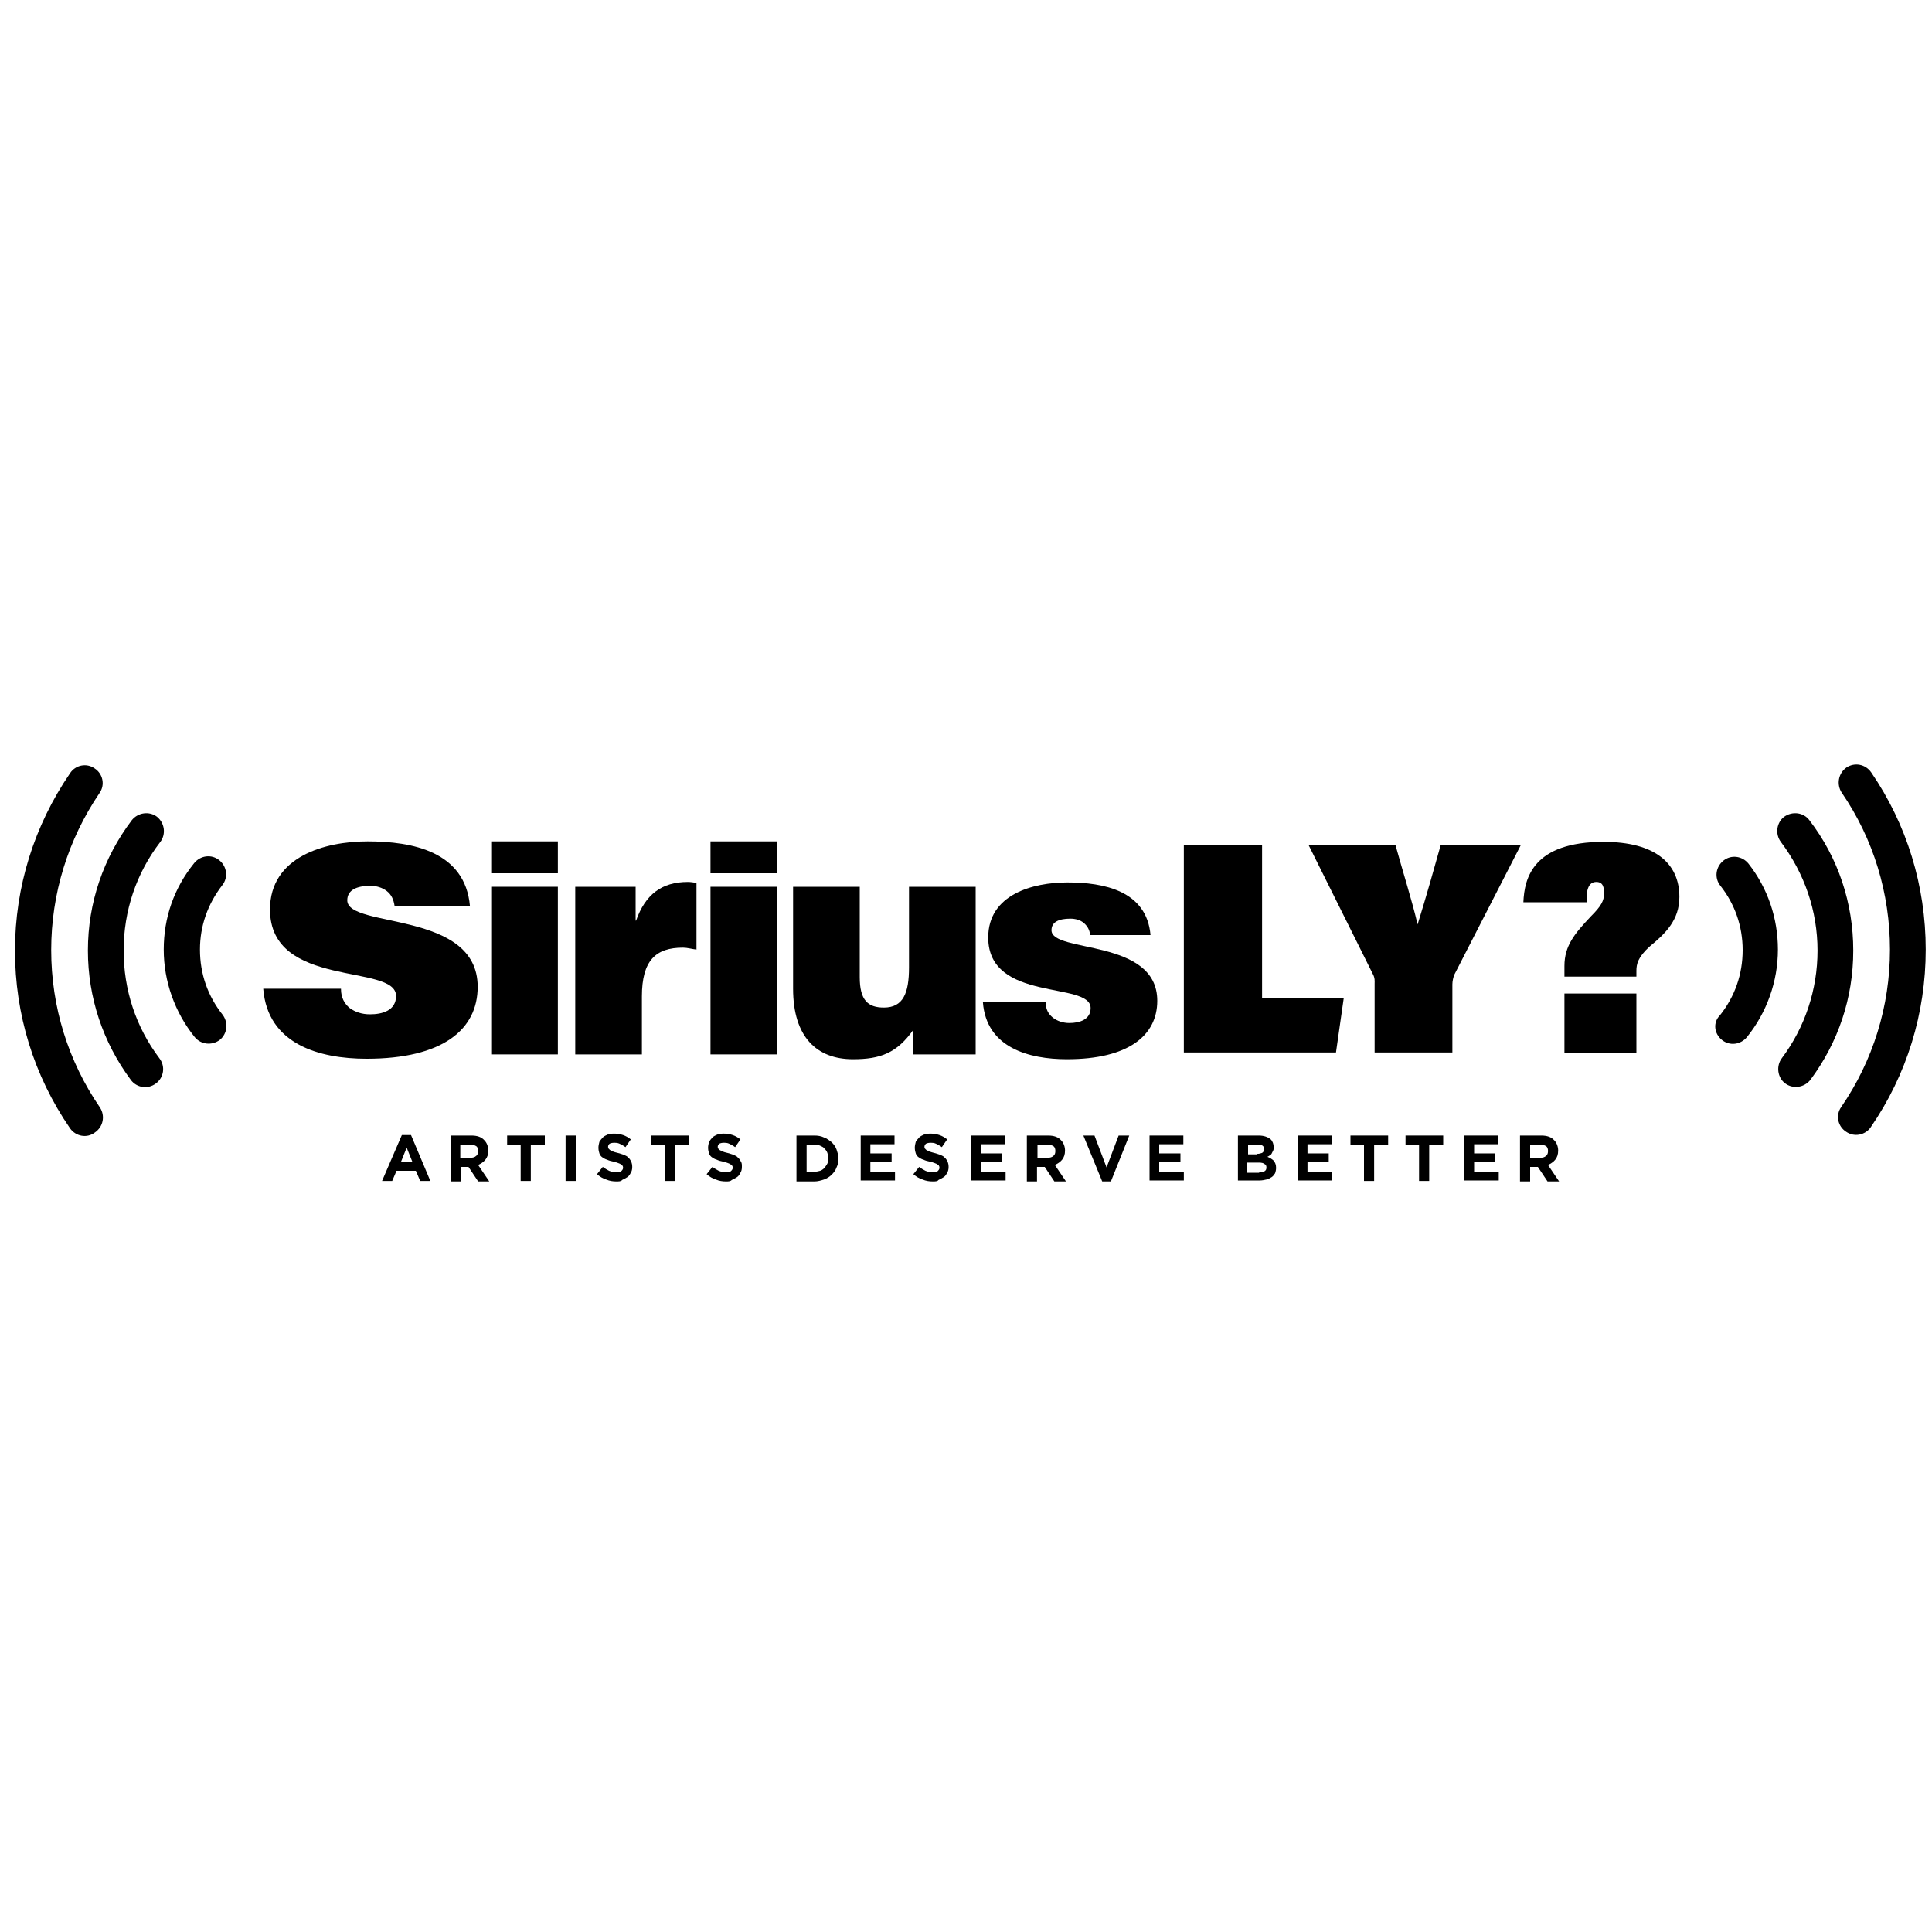 <?xml version="1.0" encoding="utf-8"?>
<!-- Generator: Adobe Illustrator 21.1.0, SVG Export Plug-In . SVG Version: 6.00 Build 0)  -->
<svg version="1.1" id="Layer_1" xmlns="http://www.w3.org/2000/svg" xmlns:xlink="http://www.w3.org/1999/xlink" x="0px" y="0px"
	 viewBox="0 0 400 400" style="enable-background:new 0 0 400 400;" xml:space="preserve">
<g>
	<g>
		<path d="M83.2,235h1.9l4,9.5H87l-0.9-2.1h-4l-0.9,2.1h-2.1L83.2,235z M85.4,240.6l-1.2-3l-1.2,3H85.4z"/>
		<path d="M93.3,235.1h4.3c1.2,0,2.1,0.3,2.7,1c0.5,0.5,0.8,1.3,0.8,2.1v0c0,0.8-0.2,1.4-0.6,1.9c-0.4,0.5-0.9,0.8-1.5,1.1l2.3,3.4
			H99l-2-3h0h-1.6v3h-2.1V235.1z M97.4,239.7c0.5,0,0.9-0.1,1.2-0.4c0.3-0.2,0.4-0.6,0.4-1v0c0-0.4-0.1-0.8-0.4-1
			c-0.3-0.2-0.7-0.3-1.2-0.3h-2.1v2.7H97.4z"/>
		<path d="M107.9,237H105v-1.9h7.8v1.9h-2.9v7.5h-2.1V237z"/>
		<path d="M117.1,235.1h2.1v9.4h-2.1V235.1z"/>
		<path d="M127.6,244.6c-0.7,0-1.4-0.1-2.1-0.4c-0.7-0.2-1.3-0.6-1.9-1.1l1.2-1.5c0.4,0.3,0.9,0.6,1.3,0.8c0.5,0.2,0.9,0.3,1.5,0.3
			c0.4,0,0.8-0.1,1-0.2c0.2-0.2,0.4-0.4,0.4-0.7v0c0-0.1,0-0.3-0.1-0.4c0-0.1-0.1-0.2-0.3-0.3c-0.1-0.1-0.3-0.2-0.6-0.3
			c-0.2-0.1-0.6-0.2-1-0.3c-0.5-0.1-0.9-0.2-1.3-0.4c-0.4-0.1-0.7-0.3-1-0.5c-0.3-0.2-0.5-0.5-0.6-0.8c-0.1-0.3-0.2-0.7-0.2-1.2v0
			c0-0.4,0.1-0.8,0.2-1.2c0.2-0.3,0.4-0.6,0.7-0.9s0.6-0.4,1-0.6c0.4-0.1,0.8-0.2,1.3-0.2c0.7,0,1.3,0.1,1.9,0.3
			c0.6,0.2,1.1,0.5,1.6,0.9l-1.1,1.6c-0.4-0.3-0.8-0.5-1.2-0.7c-0.4-0.2-0.8-0.2-1.2-0.2s-0.7,0.1-0.9,0.2c-0.2,0.2-0.3,0.4-0.3,0.6
			v0c0,0.2,0,0.3,0.1,0.4c0.1,0.1,0.2,0.2,0.3,0.3c0.2,0.1,0.4,0.2,0.6,0.3s0.6,0.2,1,0.3c0.5,0.1,0.9,0.3,1.3,0.4
			c0.4,0.2,0.7,0.3,0.9,0.6c0.3,0.2,0.4,0.5,0.6,0.8c0.1,0.3,0.2,0.6,0.2,1.1v0c0,0.5-0.1,0.9-0.3,1.2c-0.2,0.4-0.4,0.7-0.7,0.9
			c-0.3,0.2-0.7,0.4-1.1,0.6C128.6,244.6,128.1,244.6,127.6,244.6z"/>
		<path d="M137.7,237h-2.9v-1.9h7.8v1.9h-2.9v7.5h-2.1V237z"/>
		<path d="M150.3,244.6c-0.7,0-1.4-0.1-2.1-0.4c-0.7-0.2-1.3-0.6-1.9-1.1l1.2-1.5c0.4,0.3,0.9,0.6,1.3,0.8c0.5,0.2,0.9,0.3,1.5,0.3
			c0.4,0,0.8-0.1,1-0.2c0.2-0.2,0.4-0.4,0.4-0.7v0c0-0.1,0-0.3-0.1-0.4c0-0.1-0.1-0.2-0.3-0.3c-0.1-0.1-0.3-0.2-0.6-0.3
			c-0.2-0.1-0.6-0.2-1-0.3c-0.5-0.1-0.9-0.2-1.3-0.4c-0.4-0.1-0.7-0.3-1-0.5c-0.3-0.2-0.5-0.5-0.6-0.8c-0.1-0.3-0.2-0.7-0.2-1.2v0
			c0-0.4,0.1-0.8,0.2-1.2c0.2-0.3,0.4-0.6,0.7-0.9s0.6-0.4,1-0.6c0.4-0.1,0.8-0.2,1.3-0.2c0.7,0,1.3,0.1,1.9,0.3
			c0.6,0.2,1.1,0.5,1.6,0.9l-1.1,1.6c-0.4-0.3-0.8-0.5-1.2-0.7c-0.4-0.2-0.8-0.2-1.2-0.2c-0.4,0-0.7,0.1-0.9,0.2
			c-0.2,0.2-0.3,0.4-0.3,0.6v0c0,0.2,0,0.3,0.1,0.4c0.1,0.1,0.2,0.2,0.3,0.3c0.2,0.1,0.4,0.2,0.6,0.3s0.6,0.2,1,0.3
			c0.5,0.1,0.9,0.3,1.3,0.4c0.4,0.2,0.7,0.3,0.9,0.6c0.3,0.2,0.4,0.5,0.6,0.8s0.2,0.6,0.2,1.1v0c0,0.5-0.1,0.9-0.3,1.2
			c-0.2,0.4-0.4,0.7-0.7,0.9c-0.3,0.2-0.7,0.4-1.1,0.6C151.2,244.6,150.8,244.6,150.3,244.6z"/>
		<path d="M164.9,235.1h3.7c0.7,0,1.4,0.1,2,0.4c0.6,0.2,1.1,0.6,1.6,1c0.4,0.4,0.8,0.9,1,1.5c0.2,0.6,0.4,1.2,0.4,1.8v0
			c0,0.7-0.1,1.3-0.4,1.9c-0.2,0.6-0.6,1.1-1,1.5c-0.4,0.4-1,0.8-1.6,1c-0.6,0.2-1.3,0.4-2,0.4h-3.7V235.1z M168.6,242.6
			c0.4,0,0.8-0.1,1.2-0.2c0.3-0.1,0.6-0.3,0.9-0.6c0.2-0.3,0.4-0.5,0.6-0.9s0.2-0.7,0.2-1.1v0c0-0.4-0.1-0.8-0.2-1.1
			c-0.1-0.3-0.3-0.6-0.6-0.9c-0.2-0.3-0.5-0.4-0.9-0.6s-0.7-0.2-1.2-0.2H167v5.7H168.6z"/>
		<path d="M178.1,235.1h7.1v1.8h-5v1.9h4.4v1.8h-4.4v2h5.1v1.8h-7.1V235.1z"/>
		<path d="M193.1,244.6c-0.7,0-1.4-0.1-2.1-0.4c-0.7-0.2-1.3-0.6-1.9-1.1l1.2-1.5c0.4,0.3,0.9,0.6,1.3,0.8c0.5,0.2,0.9,0.3,1.5,0.3
			c0.4,0,0.8-0.1,1-0.2c0.2-0.2,0.4-0.4,0.4-0.7v0c0-0.1,0-0.3-0.1-0.4c0-0.1-0.1-0.2-0.3-0.3c-0.1-0.1-0.3-0.2-0.6-0.3
			c-0.2-0.1-0.6-0.2-1-0.3c-0.5-0.1-0.9-0.2-1.3-0.4c-0.4-0.1-0.7-0.3-1-0.5c-0.3-0.2-0.5-0.5-0.6-0.8c-0.1-0.3-0.2-0.7-0.2-1.2v0
			c0-0.4,0.1-0.8,0.2-1.2c0.2-0.3,0.4-0.6,0.7-0.9c0.3-0.3,0.6-0.4,1-0.6c0.4-0.1,0.8-0.2,1.3-0.2c0.7,0,1.3,0.1,1.9,0.3
			c0.6,0.2,1.1,0.5,1.6,0.9l-1.1,1.6c-0.4-0.3-0.8-0.5-1.2-0.7c-0.4-0.2-0.8-0.2-1.2-0.2c-0.4,0-0.7,0.1-0.9,0.2
			c-0.2,0.2-0.3,0.4-0.3,0.6v0c0,0.2,0,0.3,0.1,0.4c0.1,0.1,0.2,0.2,0.3,0.3c0.2,0.1,0.4,0.2,0.6,0.3c0.3,0.1,0.6,0.2,1,0.3
			c0.5,0.1,0.9,0.3,1.3,0.4c0.4,0.2,0.7,0.3,0.9,0.6c0.3,0.2,0.4,0.5,0.6,0.8c0.1,0.3,0.2,0.6,0.2,1.1v0c0,0.5-0.1,0.9-0.3,1.2
			c-0.2,0.4-0.4,0.7-0.7,0.9c-0.3,0.2-0.7,0.4-1.1,0.6C194.1,244.6,193.6,244.6,193.1,244.6z"/>
		<path d="M201,235.1h7.1v1.8h-5v1.9h4.4v1.8h-4.4v2h5.1v1.8H201V235.1z"/>
		<path d="M212.7,235.1h4.3c1.2,0,2.1,0.3,2.7,1c0.5,0.5,0.8,1.3,0.8,2.1v0c0,0.8-0.2,1.4-0.6,1.9c-0.4,0.5-0.9,0.8-1.5,1.1l2.3,3.4
			h-2.4l-2-3h0h-1.6v3h-2.1V235.1z M216.9,239.7c0.5,0,0.9-0.1,1.2-0.4c0.3-0.2,0.4-0.6,0.4-1v0c0-0.4-0.1-0.8-0.4-1
			c-0.3-0.2-0.7-0.3-1.2-0.3h-2.1v2.7H216.9z"/>
		<path d="M224.3,235.1h2.3l2.5,6.6l2.5-6.6h2.2l-3.8,9.5h-1.8L224.3,235.1z"/>
		<path d="M237.9,235.1h7.1v1.8h-5v1.9h4.4v1.8h-4.4v2h5.1v1.8h-7.1V235.1z"/>
		<path d="M256.2,235.1h4.4c1.1,0,1.9,0.3,2.5,0.8c0.4,0.4,0.6,1,0.6,1.6v0c0,0.3,0,0.5-0.1,0.7c-0.1,0.2-0.2,0.4-0.3,0.6
			c-0.1,0.2-0.2,0.3-0.4,0.4c-0.1,0.1-0.3,0.2-0.5,0.3c0.5,0.2,1,0.5,1.3,0.8c0.3,0.4,0.5,0.8,0.5,1.5v0c0,0.4-0.1,0.8-0.2,1.1
			c-0.2,0.3-0.4,0.6-0.7,0.8c-0.3,0.2-0.7,0.4-1.1,0.5c-0.4,0.1-0.9,0.2-1.4,0.2h-4.5V235.1z M260.2,238.9c0.5,0,0.8-0.1,1.1-0.2
			c0.3-0.2,0.4-0.4,0.4-0.8v0c0-0.3-0.1-0.6-0.3-0.7c-0.2-0.2-0.6-0.2-1-0.2h-2v2H260.2z M260.7,242.7c0.5,0,0.8-0.1,1.1-0.2
			c0.3-0.2,0.4-0.4,0.4-0.8v0c0-0.3-0.1-0.6-0.4-0.7c-0.2-0.2-0.6-0.3-1.2-0.3h-2.4v2.1H260.7z"/>
		<path d="M268.6,235.1h7.1v1.8h-5v1.9h4.4v1.8h-4.4v2h5.1v1.8h-7.1V235.1z"/>
		<path d="M282.5,237h-2.9v-1.9h7.8v1.9h-2.9v7.5h-2.1V237z"/>
		<path d="M293.9,237H291v-1.9h7.8v1.9h-2.9v7.5h-2.1V237z"/>
		<path d="M303.1,235.1h7.1v1.8h-5v1.9h4.4v1.8h-4.4v2h5.1v1.8h-7.1V235.1z"/>
		<path d="M314.8,235.1h4.3c1.2,0,2.1,0.3,2.7,1c0.5,0.5,0.8,1.3,0.8,2.1v0c0,0.8-0.2,1.4-0.6,1.9c-0.4,0.5-0.9,0.8-1.5,1.1l2.3,3.4
			h-2.4l-2-3h0h-1.6v3h-2.1V235.1z M318.9,239.7c0.5,0,0.9-0.1,1.2-0.4c0.3-0.2,0.4-0.6,0.4-1v0c0-0.4-0.1-0.8-0.4-1
			c-0.3-0.2-0.7-0.3-1.2-0.3h-2.1v2.7H318.9z"/>
	</g>
	<g>
		<path d="M381.3,164.1L381.3,164.1c6.6,9.6,10,20.9,10,32.5c0,11.7-3.5,23-10.1,32.6c-1.2,1.7-0.7,4,1,5.1c1.7,1.2,4,0.7,5.1-0.9
			c7.5-10.9,11.4-23.6,11.4-36.8c0-13.2-3.9-25.9-11.3-36.7c-1.2-1.7-3.4-2.1-5.1-1C380.6,160.1,380.2,162.4,381.3,164.1"/>
		<path d="M369.6,224.3L369.6,224.3c1.6,1.2,3.9,0.9,5.2-0.7c5.8-7.8,8.9-17,8.9-26.8c0-9.8-3.1-19.2-9.1-27
			c-1.2-1.6-3.5-1.9-5.2-0.7c-1.6,1.2-1.9,3.6-0.7,5.2l0,0c4.9,6.5,7.6,14.3,7.6,22.5c0,8.1-2.6,15.9-7.4,22.3
			C367.7,220.7,368,223.1,369.6,224.3"/>
		<path d="M356.5,215.3L356.5,215.3c1.6,1.3,3.9,1,5.2-0.6c4.1-5.1,6.4-11.5,6.4-18.1c0-6.5-2.1-12.7-6.1-17.8
			c-1.3-1.6-3.6-1.9-5.2-0.6c-1.6,1.3-1.9,3.6-0.6,5.2l0,0c3,3.8,4.6,8.4,4.6,13.3c0,5-1.6,9.6-4.7,13.5l0,0
			C354.6,211.7,354.9,214,356.5,215.3"/>
	</g>
	<g>
		<path d="M20.7,229.3c-6.6-9.6-10.1-20.9-10.1-32.6c0-11.7,3.5-22.9,10-32.5c1.2-1.7,0.7-4-1-5.1c-1.7-1.2-4-0.7-5.1,1
			c-7.4,10.8-11.4,23.5-11.4,36.7c0,13.2,3.9,25.9,11.4,36.8l0,0c1.2,1.7,3.5,2.1,5.1,0.9C21.4,233.3,21.8,231,20.7,229.3
			C20.7,229.3,21.8,231,20.7,229.3C20.7,229.3,21.8,231,20.7,229.3L20.7,229.3z"/>
		<path d="M33.2,174.3c1.2-1.6,0.9-3.9-0.7-5.2c-1.6-1.2-3.9-0.9-5.2,0.7l0,0c-5.9,7.8-9.1,17.1-9.1,27c0,9.7,3.1,19,8.9,26.8
			c1.2,1.6,3.5,2,5.2,0.7c1.6-1.2,2-3.5,0.7-5.2c-4.9-6.5-7.4-14.2-7.4-22.3C25.6,188.6,28.2,180.8,33.2,174.3L33.2,174.3
			L33.2,174.3L33.2,174.3L33.2,174.3z"/>
		<path d="M33.9,196.6c0,6.6,2.3,13,6.4,18.1c1.3,1.6,3.6,1.8,5.2,0.6c1.6-1.3,1.8-3.6,0.6-5.2c-3.1-3.9-4.7-8.5-4.7-13.5
			c0-4.9,1.6-9.4,4.6-13.3l0,0c1.3-1.6,1-3.9-0.6-5.2c-1.6-1.3-3.9-1-5.2,0.6C36,183.9,33.9,190,33.9,196.6
			C33.9,196.6,33.9,190,33.9,196.6C33.9,196.6,33.9,190,33.9,196.6L33.9,196.6z"/>
	</g>
	<g>
		<g>
			<path d="M70.6,204.8c0,1.7,0.7,3,1.8,3.9c1.1,0.8,2.5,1.3,4.2,1.3c2.6,0,5.4-0.8,5.4-3.8c0-6.8-26.1-1.4-26.1-17.9
				c0-10.9,11.3-14.1,20.2-14.1c9.3,0,20.2,2.1,21.2,13.4H81.7c-0.2-1.4-0.7-2.4-1.6-3.1c-0.9-0.7-2.1-1.1-3.4-1.1
				c-2.9,0-4.8,0.9-4.8,3c0,5.9,27,2,27,17.9c0,8.9-7.3,14.9-23,14.9c-9.8,0-20.5-3-21.4-14.5H70.6z"/>
			<path d="M101.7,174.2h13.8v6.6h-13.8V174.2z M101.7,218.3v-34.7h13.8v34.7H101.7z"/>
			<path d="M119.1,183.6h12.5v7h0.1c1.9-5.4,5.3-8,10.7-8c0.6,0,1.2,0.1,1.8,0.2v13.8c-0.9-0.1-1.9-0.4-2.8-0.4
				c-5.6,0-8.5,2.6-8.5,10.1v12h-13.8V183.6z"/>
			<path d="M147.1,174.2h13.8v6.6h-13.8V174.2z M147.1,218.3v-34.7h13.8v34.7H147.1z"/>
			<path d="M201.9,218.3h-12.8v-5.1c-3.4,4.8-6.8,6.1-12.5,6.1c-7.5,0-12.4-4.6-12.4-14.6v-21.1H178v18.7c0,4.8,1.7,6.3,5,6.3
				c4,0,5.2-3,5.2-8.3v-16.7h13.8V218.3z"/>
			<path d="M216.5,207.5c0,1.4,0.5,2.4,1.5,3.2c0.9,0.7,2.1,1.1,3.4,1.1c2.1,0,4.4-0.7,4.4-3.1c0-5.6-21.2-1.1-21.2-14.6
				c0-8.9,9.2-11.4,16.4-11.4c7.5,0,16.4,1.7,17.2,10.9h-12.5c-0.1-1.1-0.6-1.9-1.3-2.5c-0.7-0.6-1.7-0.9-2.8-0.9
				c-2.4,0-3.9,0.7-3.9,2.4c0,4.8,21.9,1.6,21.9,14.6c0,7.2-6,12.1-18.7,12.1c-7.9,0-16.7-2.4-17.4-11.8H216.5z"/>
			<g>
				<path d="M245.2,174.9h16.1v31.8h16.9l-1.6,11.2h-31.5V174.9z"/>
				<path d="M284.6,217.9v-14.2c0-0.6,0.1-1.2-0.4-2.1l-13.3-26.7h18c1.6,5.8,3.4,11.4,4.6,16.5c1.8-5.8,3.6-12.2,4.8-16.5h16.6
					l-13.8,26.9c-0.2,0.5-0.4,1.3-0.4,2v14.1H284.6z"/>
			</g>
		</g>
		<g>
			<path d="M323.9,202.4v-2.4c0-4.2,2.1-6.7,5.5-10.3c2.1-2.1,2.7-3.2,2.7-4.7c0-1.1-0.1-2.4-1.6-2.4c-1.7,0-2.1,1.8-2,4.2h-13.1
				c0.2-5,2-12.5,16.6-12.5c10.6,0,15.7,4.4,15.7,11.4c0,4.8-2.9,7.6-6.2,10.3c-2.4,2.2-2.7,3.6-2.7,5v1.2H323.9z M323.9,218v-12.3
				h14.9V218H323.9z"/>
		</g>
	</g>
</g>
</svg>
